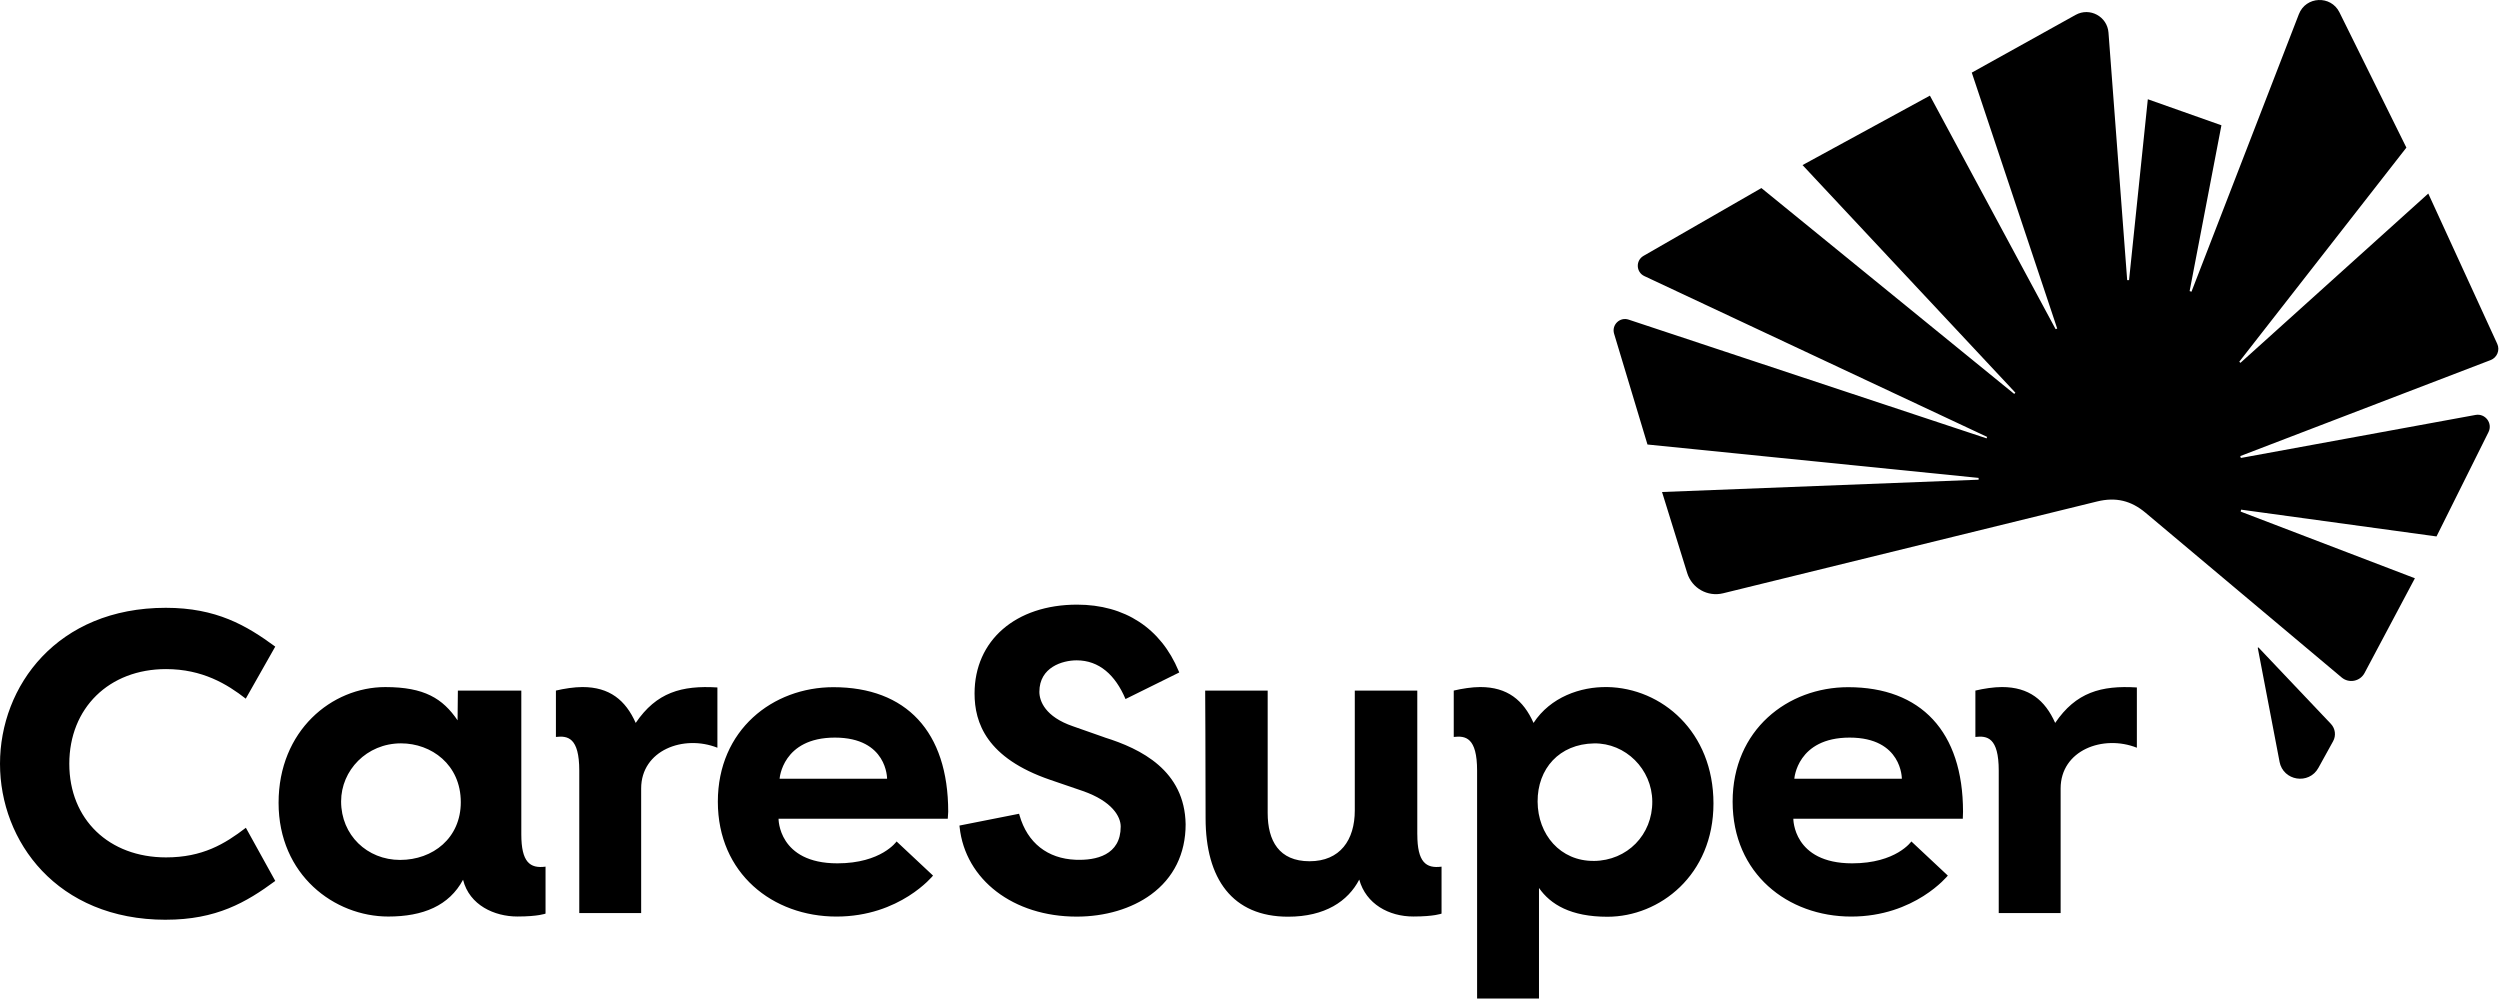 <svg width="908" height="363" viewBox="0 0 908 363" fill="none" xmlns="http://www.w3.org/2000/svg">
<path d="M60.23 334.045C78.57 334.045 89.41 327.745 99.98 319.955L89.3 300.645C81.63 306.535 73.53 311.405 60.3 311.405C39.62 311.405 25.17 297.655 25.17 277.405C25.17 257.155 39.61 243.015 60.3 243.015C73.53 243.015 82.5 248.485 89.26 253.755L99.97 234.845C89.49 227.145 78.56 220.755 60.22 220.755C20.68 220.755 0 249.255 0 277.405C0 305.555 20.68 334.055 60.22 334.055L60.23 334.045ZM401.17 267.815L389.68 263.775C379.61 260.325 377.5 254.625 377.5 251.265C377.5 242.295 385.94 239.835 391.05 239.835C399.22 239.835 405.11 245.185 408.78 253.885H408.8L428.3 244.245L428.09 243.725C421.62 228.165 408.52 219.605 391.2 219.605C368.92 219.605 353.96 232.575 353.96 251.875C353.96 262.495 358.29 275.315 381.46 283.245L393.26 287.285C403.99 291.025 407.04 296.625 407.04 300.205C407.04 310.595 398.08 312.565 390.65 312.265C380.49 311.855 373.15 306.145 370.29 296.115L370.13 295.555L348.47 299.845L348.53 300.395C350.59 319.545 368.08 332.915 391.05 332.915C401.39 332.915 410.98 330.065 418.05 324.895C426.27 318.885 430.62 310.065 430.62 299.385C430.31 279.815 414.36 271.945 401.18 267.835L401.17 267.815ZM583.69 249.545C574.05 249.385 563.13 253.165 556.98 262.565C553.3 254.285 547.47 249.535 537.63 249.535C534.65 249.535 530.94 250.115 528 250.815V267.655C532.24 267.185 536.48 267.775 536.48 279.895V362.655H558.96V322.505C563.15 328.535 570.57 332.965 583.81 332.965C602.77 332.965 622.33 317.855 622.33 291.825C622.33 265.795 603.58 249.865 583.69 249.535V249.545ZM578.89 312.685C566.72 312.795 558.53 303.125 558.46 291.165C558.39 279.175 566.36 270.225 578.93 270.005C590.4 269.805 600.02 279.365 600.11 291.065C600.21 303.195 591 312.585 578.89 312.695V312.685ZM712.89 297.365H651.34C651.34 297.365 651.19 313.565 672.7 313.565C688.72 313.565 694.21 305.615 694.21 305.615L707.45 318.015C707.45 318.015 695.47 332.895 672.37 332.895C649.27 332.895 629.29 317.285 629.29 291.175C629.29 265.065 649.29 249.585 671.26 249.585C697.66 249.585 712.97 265.685 712.97 294.825L712.89 297.375V297.365ZM651.71 282.845H690.75C690.75 282.845 690.9 267.895 671.79 267.895C652.68 267.895 651.7 282.845 651.7 282.845H651.71ZM166.3 250.825H189.34V303.035C189.34 313.115 192.46 315.525 198.14 314.765V331.825C198.14 331.825 195.5 332.875 187.89 332.875C179.65 332.875 170.5 328.815 168.18 319.525C163.13 328.955 153.67 332.885 141.01 332.885C121.5 332.885 101.18 317.825 101.18 291.585C101.18 265.345 120.51 249.545 139.94 249.545C154.11 249.545 160.8 253.685 166.19 261.625C166.19 260.295 166.3 250.825 166.3 250.825ZM145.65 269.985C133.17 269.985 123.89 279.815 123.89 291.075C123.89 303.315 133.35 312.325 145.31 312.325C157.27 312.325 167.36 304.355 167.36 291.355C167.36 277.655 156.63 269.985 145.65 269.985ZM344.25 297.365H282.77C282.77 297.365 282.62 313.565 304.13 313.565C320.15 313.565 325.64 305.615 325.64 305.615L338.88 318.015C338.88 318.015 326.9 332.895 303.8 332.895C280.7 332.895 260.72 317.285 260.72 291.175C260.72 265.065 280.72 249.585 302.68 249.585C329.08 249.585 344.39 265.685 344.39 294.825L344.23 297.375L344.25 297.365ZM283.15 282.845H322.19C322.19 282.845 322.34 267.895 303.23 267.895C284.12 267.895 283.15 282.845 283.15 282.845ZM514.77 303.035C514.77 313.115 517.89 315.525 523.57 314.765V331.825C523.57 331.825 520.93 332.875 513.32 332.875C504.44 332.875 496.13 328.335 493.68 319.465C489.6 327.335 481.22 332.945 467.85 332.945C447.59 332.945 437.87 319.185 437.87 297.155C437.87 275.125 437.72 250.835 437.72 250.835H460.42V295.275C460.42 305.375 464.54 312.805 475.63 312.805C486.72 312.805 492.06 305.095 492.06 294.355V250.815H514.76V303.045L514.77 303.035ZM748.42 286.375C748.42 272.495 763.81 266.705 776.11 271.575V249.685C763.13 248.875 753.97 251.465 746.44 262.565C742.76 254.285 736.93 249.535 727.09 249.535C724.11 249.535 720.4 250.115 717.46 250.815V267.655C721.7 267.185 725.94 267.775 725.94 279.895V331.615H748.42V286.365V286.375ZM232.87 286.375C232.87 272.495 248.26 266.705 260.56 271.575V249.685C247.58 248.875 238.42 251.465 230.89 262.565C227.21 254.285 221.38 249.535 211.54 249.535C208.56 249.535 204.85 250.115 201.91 250.815V267.655C206.15 267.185 210.39 267.775 210.39 279.895V331.615H232.87V286.365V286.375Z" fill="black"/>
<path d="M813.67 165.645L904.59 130.785C906.94 129.885 908.05 127.175 907 124.885L881.95 70.295L813.73 131.785L813.3 131.385L874 53.615L849.69 4.485C846.58 -1.805 837.48 -1.385 834.95 5.155L795.94 105.955L795.27 105.725L806.82 45.505L780.09 36.045L773.27 101.745H772.59L765.8 11.835C765.36 5.985 759 2.555 753.87 5.405L716.15 26.375L747.18 119.345L746.6 119.545L700.94 34.735L654.68 59.955L731.99 142.625L731.56 143.075L639.74 68.305L596.92 92.935C594.02 94.605 594.19 98.855 597.23 100.275L721.73 158.685L721.52 159.215L591.51 116.085C588.33 115.025 585.27 117.995 586.24 121.205L598.36 161.445L718.63 173.575V174.225L603.65 178.695L612.79 208.125C614.5 213.635 620.2 216.855 625.81 215.485L761.66 182.135C768.52 180.455 774.06 181.855 779.28 186.245L850.49 246.055C853.14 248.285 857.17 247.505 858.8 244.445L877.09 210.025L813.81 185.815L813.97 185.105L884.94 194.835L903.82 156.945C905.42 153.725 902.66 150.055 899.12 150.705L813.87 166.335L813.67 165.655V165.645ZM827.92 276.655C829.26 283.645 838.6 285.125 842.04 278.895L847.38 269.225C848.52 267.165 848.19 264.605 846.57 262.895L820.25 235.135L820.01 235.255L827.93 276.645L827.92 276.655Z" fill="black"/>
</svg>
